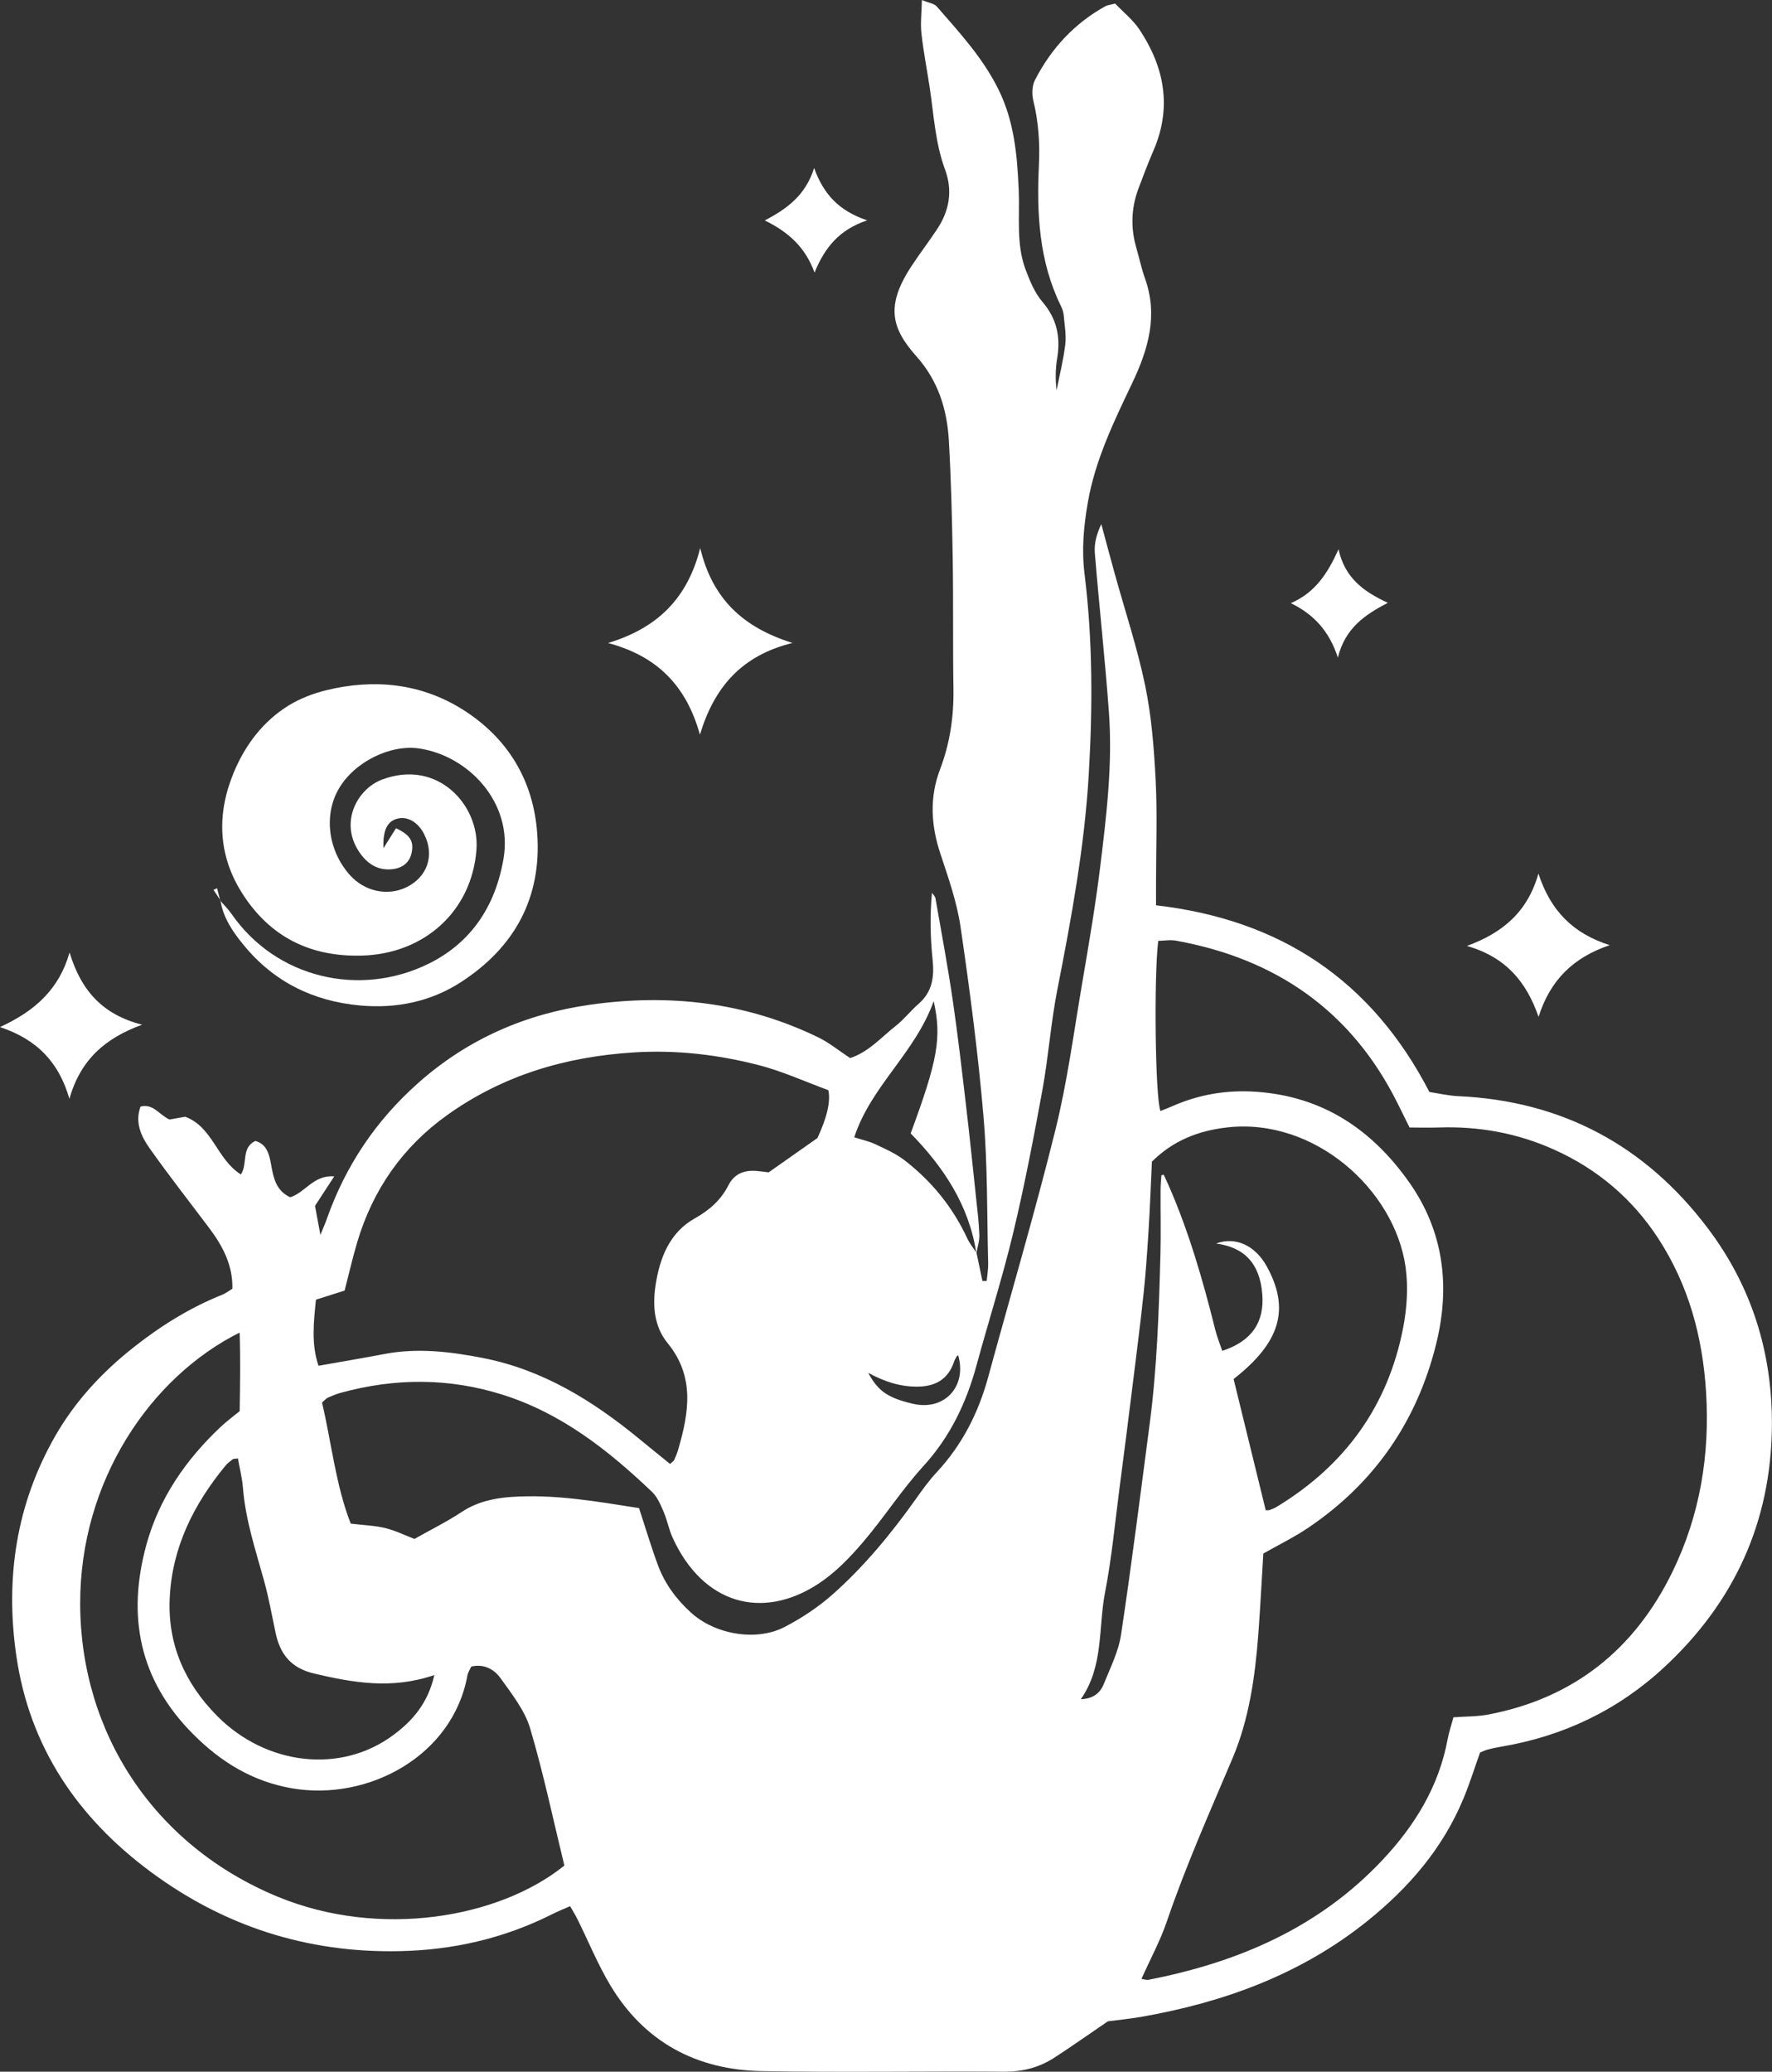 <?xml version="1.0" encoding="UTF-8"?> <svg xmlns="http://www.w3.org/2000/svg" id="_Слой_2" data-name="Слой 2" viewBox="0 0 339.26 396.61"><rect x="0" y="0" width="339.26" height="396.61" fill="#333333" stroke="none"/><defs><style> .cls-1 { fill: #fff; } </style></defs><g id="_Слой_1-2" data-name="Слой 1"><g><path class="cls-1" d="m186.97,239.89l1.12,5.34c.27,0,.55,0,.82-.01.1-1.13.31-2.27.28-3.39-.24-9.36-.09-18.75-.89-28.06-1.04-12.15-2.63-24.27-4.4-36.34-.7-4.77-2.35-9.44-3.88-14.06-1.79-5.42-2.08-10.75-.03-16.12,1.89-4.97,2.64-10.1,2.55-15.41-.13-8.37,0-16.75-.14-25.12-.12-7.48-.31-14.97-.74-22.44-.35-5.96-2.06-11.41-6.21-16.07-4.78-5.37-5.94-9.66-.95-17.25,1.57-2.39,3.32-4.68,4.9-7.06,2.35-3.54,3.04-7.37,1.54-11.42-1.89-5.1-2.15-10.48-2.95-15.78-.53-3.45-1.2-6.88-1.58-10.35-.21-1.9.04-3.85.09-6.34,1.4.57,2.36.67,2.83,1.21,4.34,4.98,8.81,9.81,11.81,15.86,3.05,6.15,3.61,12.66,3.9,19.27.23,5.1-.53,10.3,1.3,15.22.82,2.19,1.76,4.49,3.25,6.23,2.77,3.24,3.49,6.74,2.81,10.8-.34,2.01-.36,4.07-.11,6.12.57-2.92,1.31-5.82,1.66-8.76.22-1.82-.13-3.7-.29-5.55-.05-.61-.25-1.24-.52-1.79-4.23-8.59-4.67-17.75-4.23-27.07.2-4.13-.08-8.22-1.07-12.27-.3-1.24-.25-2.86.31-3.96,3.09-6.01,7.52-10.83,13.48-14.13.42-.23.94-.26,1.87-.51,1.51,1.59,3.41,3.1,4.68,5.01,4.77,7.2,6.22,14.87,2.67,23.1-1.04,2.41-1.97,4.86-2.89,7.31-1.4,3.75-1.51,7.55-.39,11.39.56,1.92.96,3.89,1.63,5.76,2.57,7.15.64,13.64-2.46,20.15-3.49,7.31-7.05,14.66-8.46,22.74-.79,4.53-1.22,9-.64,13.72,1.59,12.79,1.56,25.7.8,38.54-.82,13.82-3.33,27.45-6,41.03-1.25,6.35-1.7,12.85-2.86,19.21-1.68,9.19-3.44,18.39-5.62,27.47-2.03,8.48-4.7,16.81-6.99,25.24-1.96,7.21-5.05,13.7-10.19,19.33-4.19,4.59-7.57,9.91-11.63,14.64-2.49,2.91-5.27,5.78-8.44,7.86-10.86,7.11-22.16,3.84-27.93-8.8-.72-1.58-1.03-3.35-1.72-4.95-.58-1.35-1.19-2.84-2.22-3.82-8.37-7.98-17.35-15.06-28.62-18.61-10.31-3.25-20.63-3.2-30.99-.36-.84.23-1.65.57-2.45.92-.32.14-.57.46-1.13.94,1.83,7.69,2.6,15.75,5.5,23.18,2.45.3,4.58.36,6.61.85,1.91.46,3.72,1.37,5.59,2.08,3.07-1.73,6.2-3.28,9.11-5.2,2.84-1.87,6.02-2.58,9.21-2.82,8.38-.62,16.62.86,24.68,2.12,1.26,3.85,2.32,7.43,3.61,10.91,1.32,3.57,3.54,6.57,6.37,9.13,4.56,4.13,12.42,5.55,17.88,2.72,3.28-1.7,6.47-3.81,9.23-6.26,6.08-5.4,11.24-11.68,15.96-18.32,1.23-1.73,2.47-3.47,3.91-5.01,4.88-5.24,8.01-11.38,9.88-18.24,4.3-15.77,8.94-31.45,12.87-47.31,2.27-9.17,3.51-18.6,5.1-27.93,1.27-7.49,2.57-14.99,3.49-22.54,1.2-9.78,2.38-19.61,1.66-29.49-.74-10.19-1.87-20.35-2.7-30.53-.15-1.79.36-3.64,1.24-5.51.84,3.1,1.66,6.21,2.52,9.31,1.99,7.21,4.38,14.35,5.89,21.66,1.23,5.94,1.69,12.09,2,18.17.33,6.48.07,13,.07,19.49,0,1.35,0,2.69,0,4.35,23.77,2.75,41.23,14.27,52.34,35.74,1.66.25,3.6.71,5.55.8,19.83.91,35.72,9.43,47.64,25.14,8.5,11.19,12.51,23.98,12.38,38.09-.17,18.41-7.28,33.74-20.65,46.13-8.8,8.16-19.32,13.19-31.22,15.18-.86.14-1.71.33-2.56.55-.47.12-.92.36-1.45.58-1.05,2.93-1.97,5.9-3.16,8.76-3.96,9.58-10.51,17.15-18.52,23.57-12.62,10.1-27.26,15.44-42.97,18.22-2.45.43-4.93.67-6.6.89-3.84,2.62-7,4.85-10.23,6.95-2.89,1.87-6.04,2.71-9.57,2.69-15.5-.11-31,.17-46.49-.11-12.46-.23-22.43-5.54-28.95-16.39-2.43-4.05-4.22-8.47-6.33-12.72-.37-.75-.83-1.46-1.39-2.46-1.29.57-2.43,1.02-3.51,1.57-9.19,4.61-18.88,6.83-29.2,7.04-17.68.36-33.57-4.79-47.62-15.21-13.95-10.34-23.22-23.92-25.72-41.5-2.11-14.79.02-28.9,7.49-41.94,3.81-6.64,8.98-12.22,15.04-16.99,5.24-4.13,10.82-7.6,17.02-10.07.56-.22,1.05-.63,1.84-1.11.1-4.44-1.81-8.11-4.39-11.55-3.82-5.09-7.75-10.09-11.42-15.28-1.64-2.31-2.9-4.97-1.78-8.04,2.49-.6,3.58,1.59,5.55,2.48.87-.15,1.95-.35,3-.53,5.28,1.94,6.06,8.17,10.67,11.05,1.36-2.04-.01-5.09,2.77-6.42,2.21.63,2.66,2.57,3.02,4.56.44,2.49.92,4.95,3.64,6.22,2.84-.82,4.47-4.33,8.44-3.99-1.36,2.07-2.49,3.81-3.68,5.64.28,1.54.57,3.1,1.03,5.56.62-1.54.95-2.26,1.21-3.01,3.6-10.21,9.37-18.84,17.53-26.09,9.51-8.43,20.58-13.22,32.92-14.97,15.12-2.14,29.86-.49,43.75,6.3,2.09,1.03,3.94,2.56,6.01,3.92,3.55-1.16,5.96-3.99,8.77-6.19,1.56-1.23,2.8-2.86,4.31-4.17,2.66-2.31,3.06-5.17,2.71-8.49-.44-4.19-.53-8.43-.12-12.8.23.36.61.69.67,1.08,1.14,6.5,2.35,12.99,3.31,19.52.99,6.78,1.77,13.59,2.57,20.39.68,5.81,1.28,11.64,1.9,17.46.25,2.35.54,4.71.62,7.06.04,1.17-.37,2.34-.57,3.52-1.4-9.23-6.33-16.57-12.58-22.96,5.17-14.01,5.97-18.29,4.41-25.32-3.59,10-11.99,16.22-15.21,26.06,1.55.5,2.88.78,4.08,1.35,1.9.9,3.88,1.77,5.53,3.04,5.21,4.01,9.25,9,12.04,14.99.46.99,1.18,1.86,1.78,2.78Zm54.9,57.53c-.33,5.3-.58,10.4-.96,15.48-.62,8.11-1.76,16.2-4.93,23.7-4.38,10.34-8.95,20.59-12.58,31.24-1.27,3.73-3.18,7.24-4.86,10.99.6.1.97.25,1.29.19,17.17-3.33,32.68-9.97,44.88-22.97,6.16-6.56,10.77-14.04,12.44-23.07.25-1.33.69-2.62,1.12-4.22,2.27-.17,4.52-.12,6.68-.53,16.39-3.12,28.05-12.52,35.27-27.36,5.27-10.84,7.17-22.38,6.41-34.47-.67-10.58-3.37-20.43-9.14-29.3-4.94-7.59-11.61-13.27-19.93-17.01-7.08-3.19-14.48-4.51-22.21-4.24-1.84.06-3.68,0-5.48,0-.89-1.8-1.61-3.25-2.33-4.7-8.79-17.61-23.2-27.59-42.35-31.06-1.13-.21-2.34.01-3.44.03-.86,7.04-.57,29.91.42,32.58.79-.32,1.59-.63,2.37-.97,5.1-2.23,10.35-3.11,15.98-2.72,12.7.88,22.1,7.2,29.22,17.25,6.7,9.46,7.96,20.06,5.2,31.11-3.67,14.74-11.79,26.53-24.42,35.07-2.67,1.81-5.6,3.24-8.63,4.96Zm-83.28-88.72c-4.43-1.62-8.77-3.62-13.32-4.79-7.84-2.02-15.79-2.95-24.01-2.43-13.05.83-25.01,4.39-35.67,12.01-8.52,6.1-14.2,14.27-17.19,24.29-.92,3.09-1.63,6.24-2.42,9.29-1.92.61-3.57,1.13-5.49,1.74-.43,4.27-.93,8.48.49,12.65,4.47-.79,8.5-1.46,12.52-2.23,6.38-1.24,12.66-.48,18.93.74,11.49,2.24,21.07,8.19,29.96,15.49,1.98,1.63,3.98,3.24,5.9,4.8.46-.43.71-.57.8-.77.3-.69.58-1.38.79-2.1,2.03-7.02,3.16-13.88-2.05-20.25-2.6-3.18-2.91-7.15-2.32-11.07.79-5.22,2.68-10.11,7.48-12.8,2.88-1.62,5.03-3.53,6.49-6.39,1.1-2.16,2.99-2.9,5.31-2.72.86.07,1.71.2,2.37.28,3.12-2.19,6.05-4.26,9.34-6.57q2.79-5.98,2.09-9.17Zm-112.69,46.4c-17.09,8.51-30.6,28.41-30.55,51.93.05,24.58,14.03,46.29,37.9,56.11,19.41,7.98,42.26,4.11,54.8-6-2.11-8.64-3.97-17.55-6.55-26.25-1.03-3.46-3.49-6.57-5.65-9.59-1.2-1.68-3.12-2.84-5.63-2.25-.25.57-.62,1.1-.73,1.68-2.79,15.48-19.06,24.12-33.55,21.63-7.54-1.29-13.65-5.02-19.02-10.43-10.28-10.35-12.64-22.57-8.89-36.22,2.44-8.88,7.53-16.24,14.19-22.52,1.27-1.19,2.68-2.23,3.67-3.04.08-5.47.16-10.15-.01-15.05Zm176.44-30.11c.15-.03.3-.06.46-.1.3.64.6,1.28.89,1.93,3.93,8.95,6.62,18.3,8.98,27.75.34,1.38.89,2.71,1.34,4.04,5.66-1.86,8.1-5.49,7.66-10.88-.47-5.78-3.35-8.94-8.84-9.67,3.7-1.38,7.5.35,9.73,4.43,4.45,8.13,2.57,14.52-6.38,21.51,2.05,8.35,4.1,16.74,6.15,25.12.29-.01.55.03.77-.05.47-.17.94-.36,1.36-.62,13.09-7.94,21.34-19.36,24.21-34.42.71-3.74.96-7.75.43-11.5-2.11-14.79-17.43-28.58-34.13-26.7-5.48.62-10.34,2.48-14.43,6.56-.22,4.53-.38,9.01-.66,13.48-.24,3.85-.51,7.71-.91,11.55-.59,5.57-1.3,11.13-1.99,16.69-.86,6.92-1.73,13.83-2.64,20.75-.87,6.67-1.49,13.39-2.77,19.98-1.32,6.81-.23,14.14-4.64,20.46,2.36-.09,3.7-1.19,4.38-2.88,1.25-3.11,2.83-6.22,3.32-9.48,2.02-13.42,3.71-26.89,5.48-40.34,1.41-10.76,1.77-21.6,2.06-32.43.11-4.12,0-8.24.03-12.37,0-.94.1-1.88.16-2.82Zm-139.18,95.68c-8.16,2.79-15.55,1.47-23.03-.29-4.44-1.05-6.51-3.72-7.38-7.84-.69-3.28-1.28-6.6-2.17-9.83-1.62-5.88-3.57-11.67-4.06-17.82-.15-1.91-.64-3.8-.96-5.68-.55.08-.85.04-1.02.16-.49.38-1,.77-1.39,1.24-6.08,7.4-10.23,15.66-10.66,25.39-.4,8.85,2.93,16.3,9.12,22.54,9.31,9.37,23.59,11.15,33.73,3.59,3.67-2.74,6.57-6.03,7.82-11.46Zm83.07-57.86c1.85,3.52,3.83,4.84,8.62,5.94,5.96,1.37,10.32-3.33,8.6-9.29-.1.07-.23.11-.28.2-.18.32-.38.65-.5,1-1.15,3.44-3.64,4.8-7.14,4.8-3.27,0-6.26-.98-9.31-2.65Z"></path><path class="cls-1" d="m42.17,172.43c.72.84,1.53,1.62,2.15,2.52,8.59,12.38,24.57,15.99,37.67,9.58,8.09-3.96,12.85-10.91,14.42-20.19,1.81-10.72-6.74-19.65-16.13-21.05-5.62-.84-12.58,2.66-15.49,7.84-2.84,5.04-1.94,11.75,2.19,16.38,2.82,3.17,7.26,4.11,10.88,2.32,3.99-1.97,5.37-6.09,3.37-10.09-1.14-2.29-3.13-3.49-5.05-3.04-1.99.46-2.9,2.16-2.77,5.68.92-1.46,1.68-2.65,2.41-3.82,2.66,1.24,3.41,2.45,3.02,4.56-.37,1.98-1.75,3.13-3.97,3.3-2.49.19-4.36-.97-5.78-2.87-4.36-5.86-.75-12.49,4.04-14.3,10.71-4.05,18.75,4.99,18.09,13.44-.91,11.81-10.04,19.94-21.97,20.25-9.82.26-17.48-3.54-22.78-11.77-4.76-7.39-5.01-15.32-1.73-23.25,2.18-5.25,5.59-9.82,10.52-12.86,2.19-1.35,4.73-2.32,7.24-2.93,9.11-2.23,18.06-1.31,26,3.65,8.6,5.38,13.61,13.48,14.35,23.75.9,12.35-4.35,21.84-14.57,28.47-5.8,3.76-12.41,5.12-19.34,4.49-9-.82-16.54-4.54-22.3-11.58-2.06-2.52-3.91-5.19-4.43-8.52l-.05.04Z"></path><path class="cls-1" d="m134,140.62c-2.57-9.18-8-14.97-17.59-17.52,9.42-2.85,15.21-8.5,17.65-18.18,2.35,9.77,8.21,15.2,17.67,18.17-9.77,2.4-14.97,8.47-17.72,17.53Z"></path><path class="cls-1" d="m13.32,182.34c2.18,7.22,6.24,11.88,13.89,13.83-7.05,2.56-11.81,6.69-13.92,14.2-2-6.96-6.12-11.35-13.29-13.75,6.6-3.03,11.29-7.15,13.32-14.28Z"></path><path class="cls-1" d="m294.57,194.67c-2.36-6.8-6.34-11.46-13.72-13.58,6.91-2.53,11.63-6.55,13.69-13.86,2.3,7.06,6.56,11.46,13.65,13.71-6.98,2.36-11.39,6.68-13.62,13.72Z"></path><path class="cls-1" d="m247.13,115.47c4.7-2.02,7.08-5.75,9.14-10.32,1.18,5.44,4.76,8.11,9.44,10.25-4.46,2.32-8.17,4.87-9.57,10.49-1.66-5.12-4.64-8.29-9.02-10.43Z"></path><path class="cls-1" d="m166.01,42.19c-5.3,1.78-8.08,5.14-10.06,9.99-1.76-4.8-4.91-7.72-9.53-9.98,4.37-2.27,7.85-4.92,9.45-10.04,1.81,5.03,4.75,8.2,10.14,10.02Z"></path><path class="cls-1" d="m42.22,172.39c-.45-.68-.89-1.36-1.34-2.04.23-.1.46-.21.68-.31.2.8.41,1.6.61,2.39,0,0,.05-.04.05-.04Z"></path></g></g></svg> 